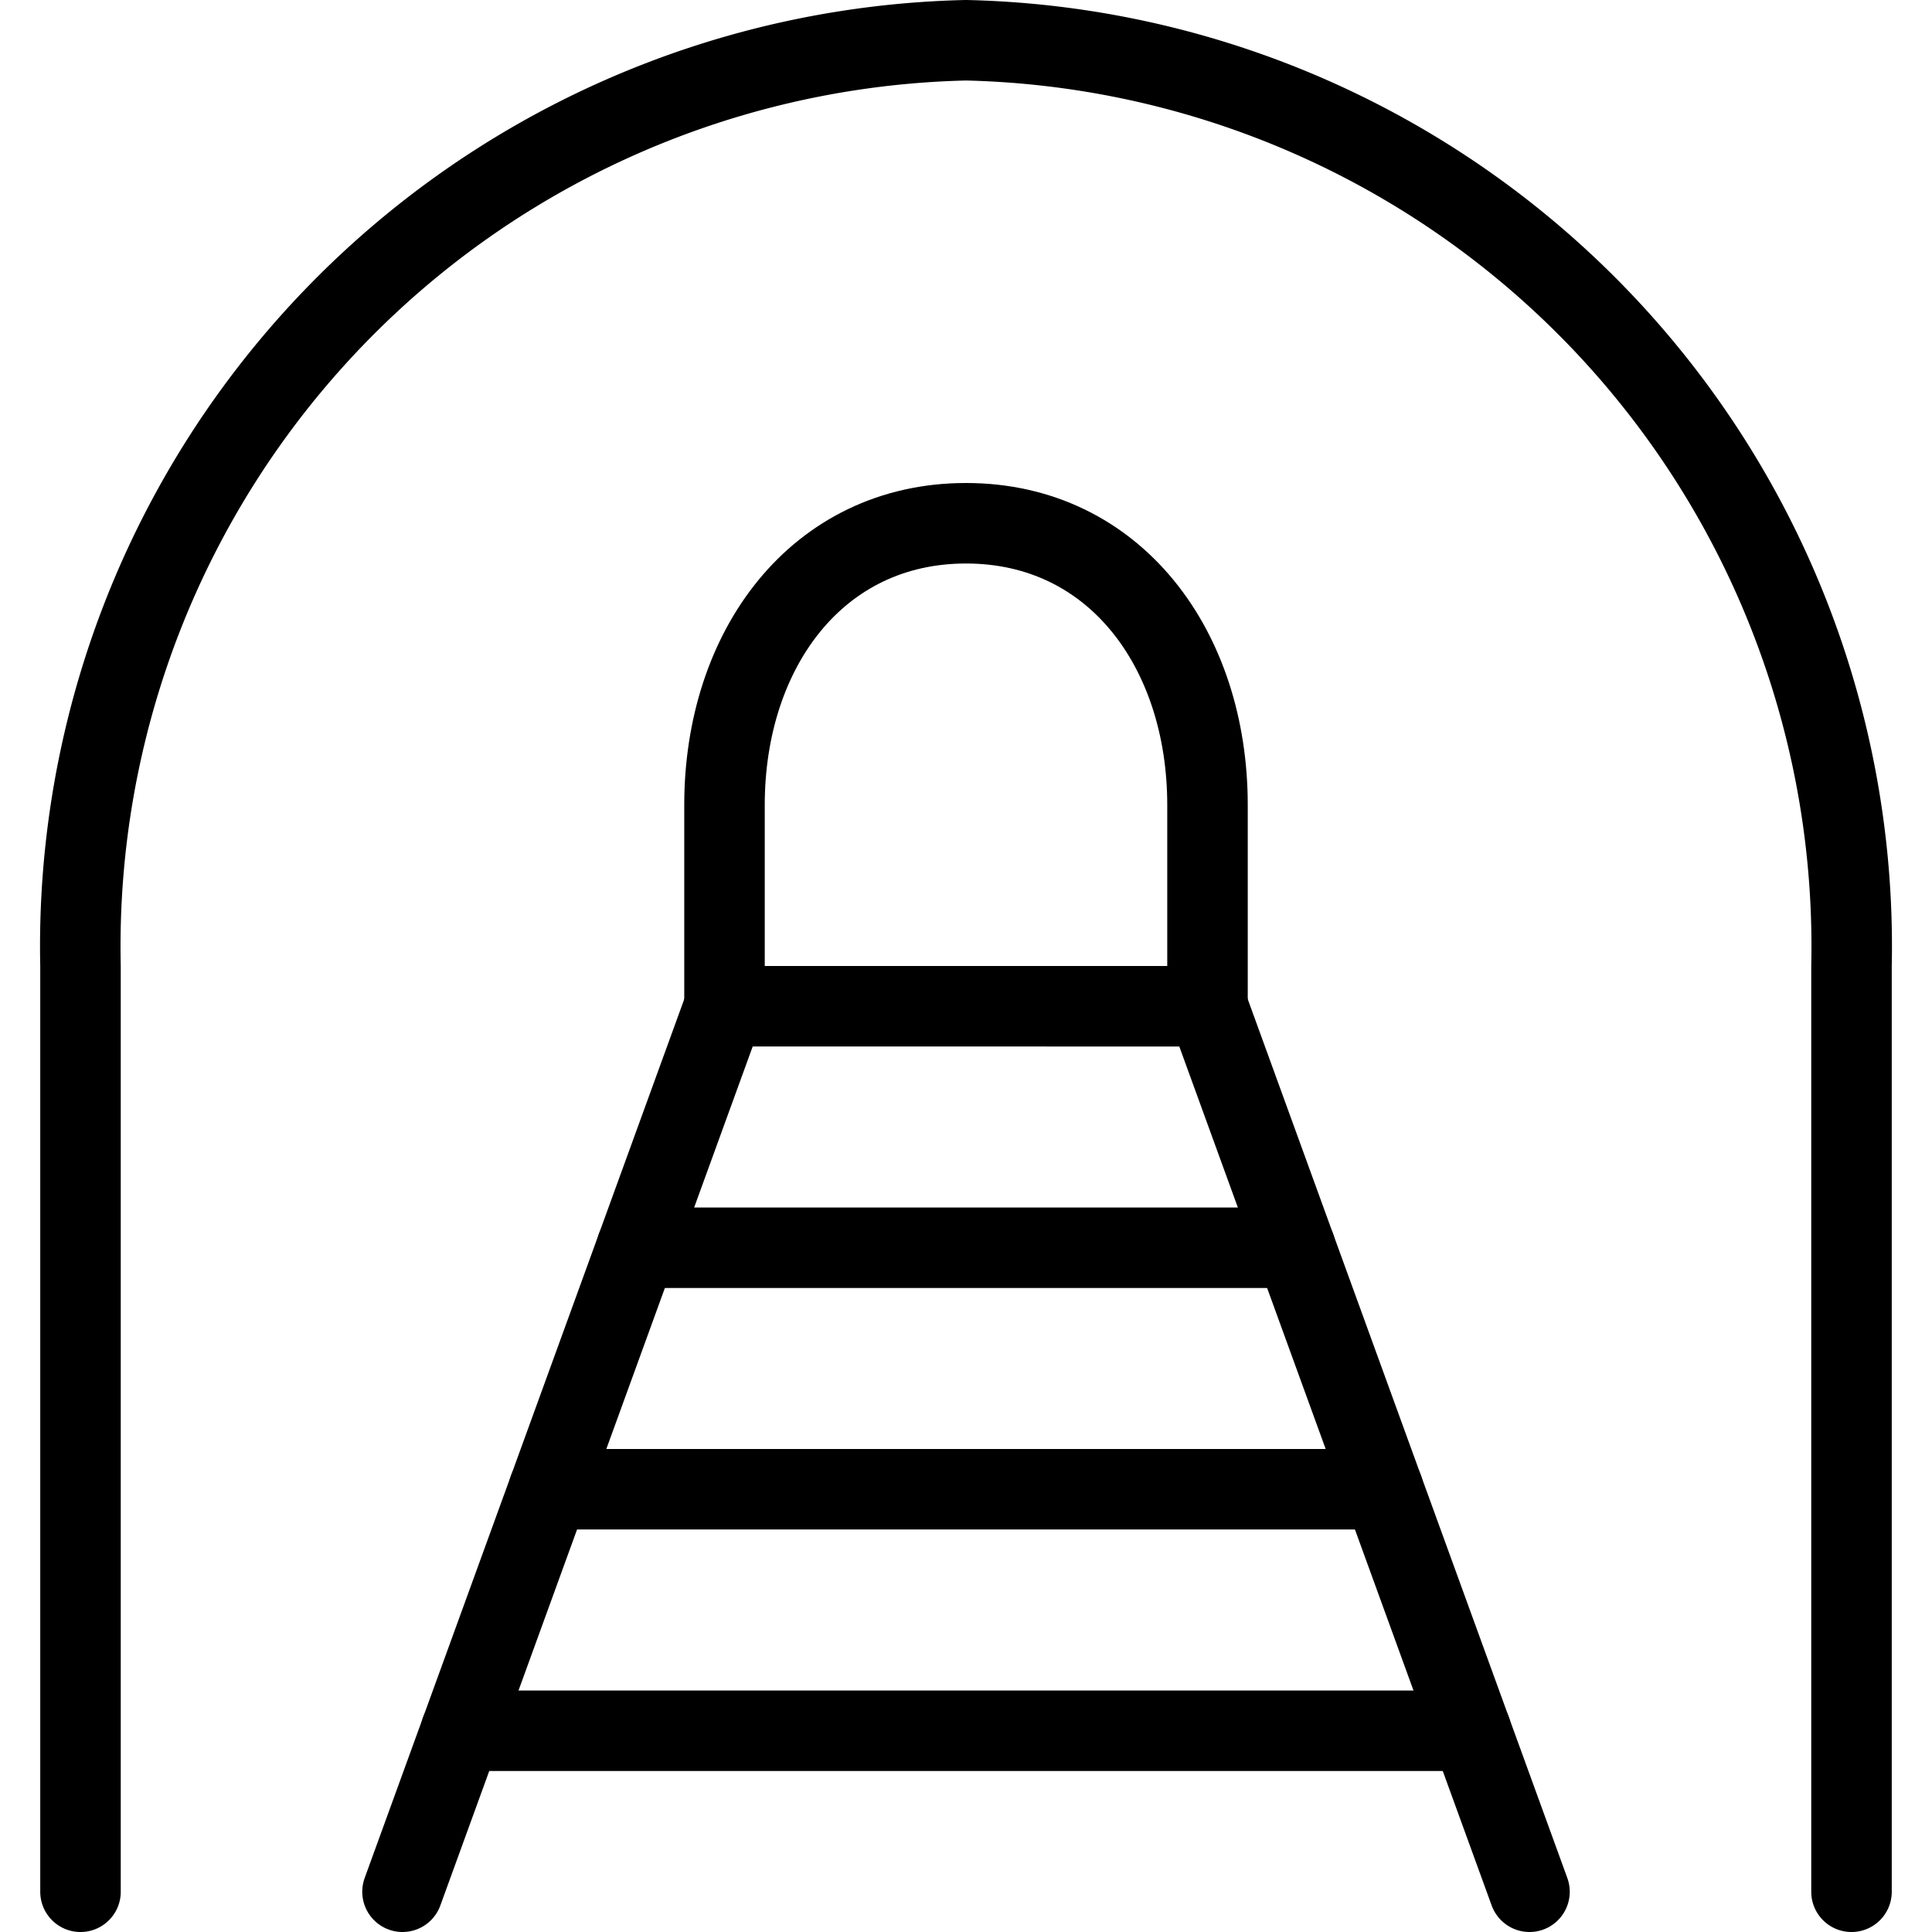 <svg viewBox="0 0 24 24" xmlns="http://www.w3.org/2000/svg"><g transform="matrix(1,0,0,1,0,0)"><path d="M9 12.5L5 23.5" fill="none" stroke="#000000" stroke-linecap="round" stroke-linejoin="round"></path><path d="M19 23.5L15 12.5" fill="none" stroke="#000000" stroke-linecap="round" stroke-linejoin="round"></path><path d="M1,23.5V12A11.258,11.258,0,0,1,12,.5,11.258,11.258,0,0,1,23,12V23.5" fill="none" stroke="#000000" stroke-linecap="round" stroke-linejoin="round"></path><path d="M9,10c0-1.934,1.151-3.5,3-3.5s3,1.566,3,3.5v2.5H9Z" fill="none" stroke="#000000" stroke-linecap="round" stroke-linejoin="round"></path><path d="M7.909 15.5L16.091 15.5" fill="none" stroke="#000000" stroke-linecap="round" stroke-linejoin="round"></path><path d="M6.818 18.5L17.182 18.5" fill="none" stroke="#000000" stroke-linecap="round" stroke-linejoin="round"></path><path d="M5.727 21.5L18.273 21.5" fill="none" stroke="#000000" stroke-linecap="round" stroke-linejoin="round"></path></g></svg>
